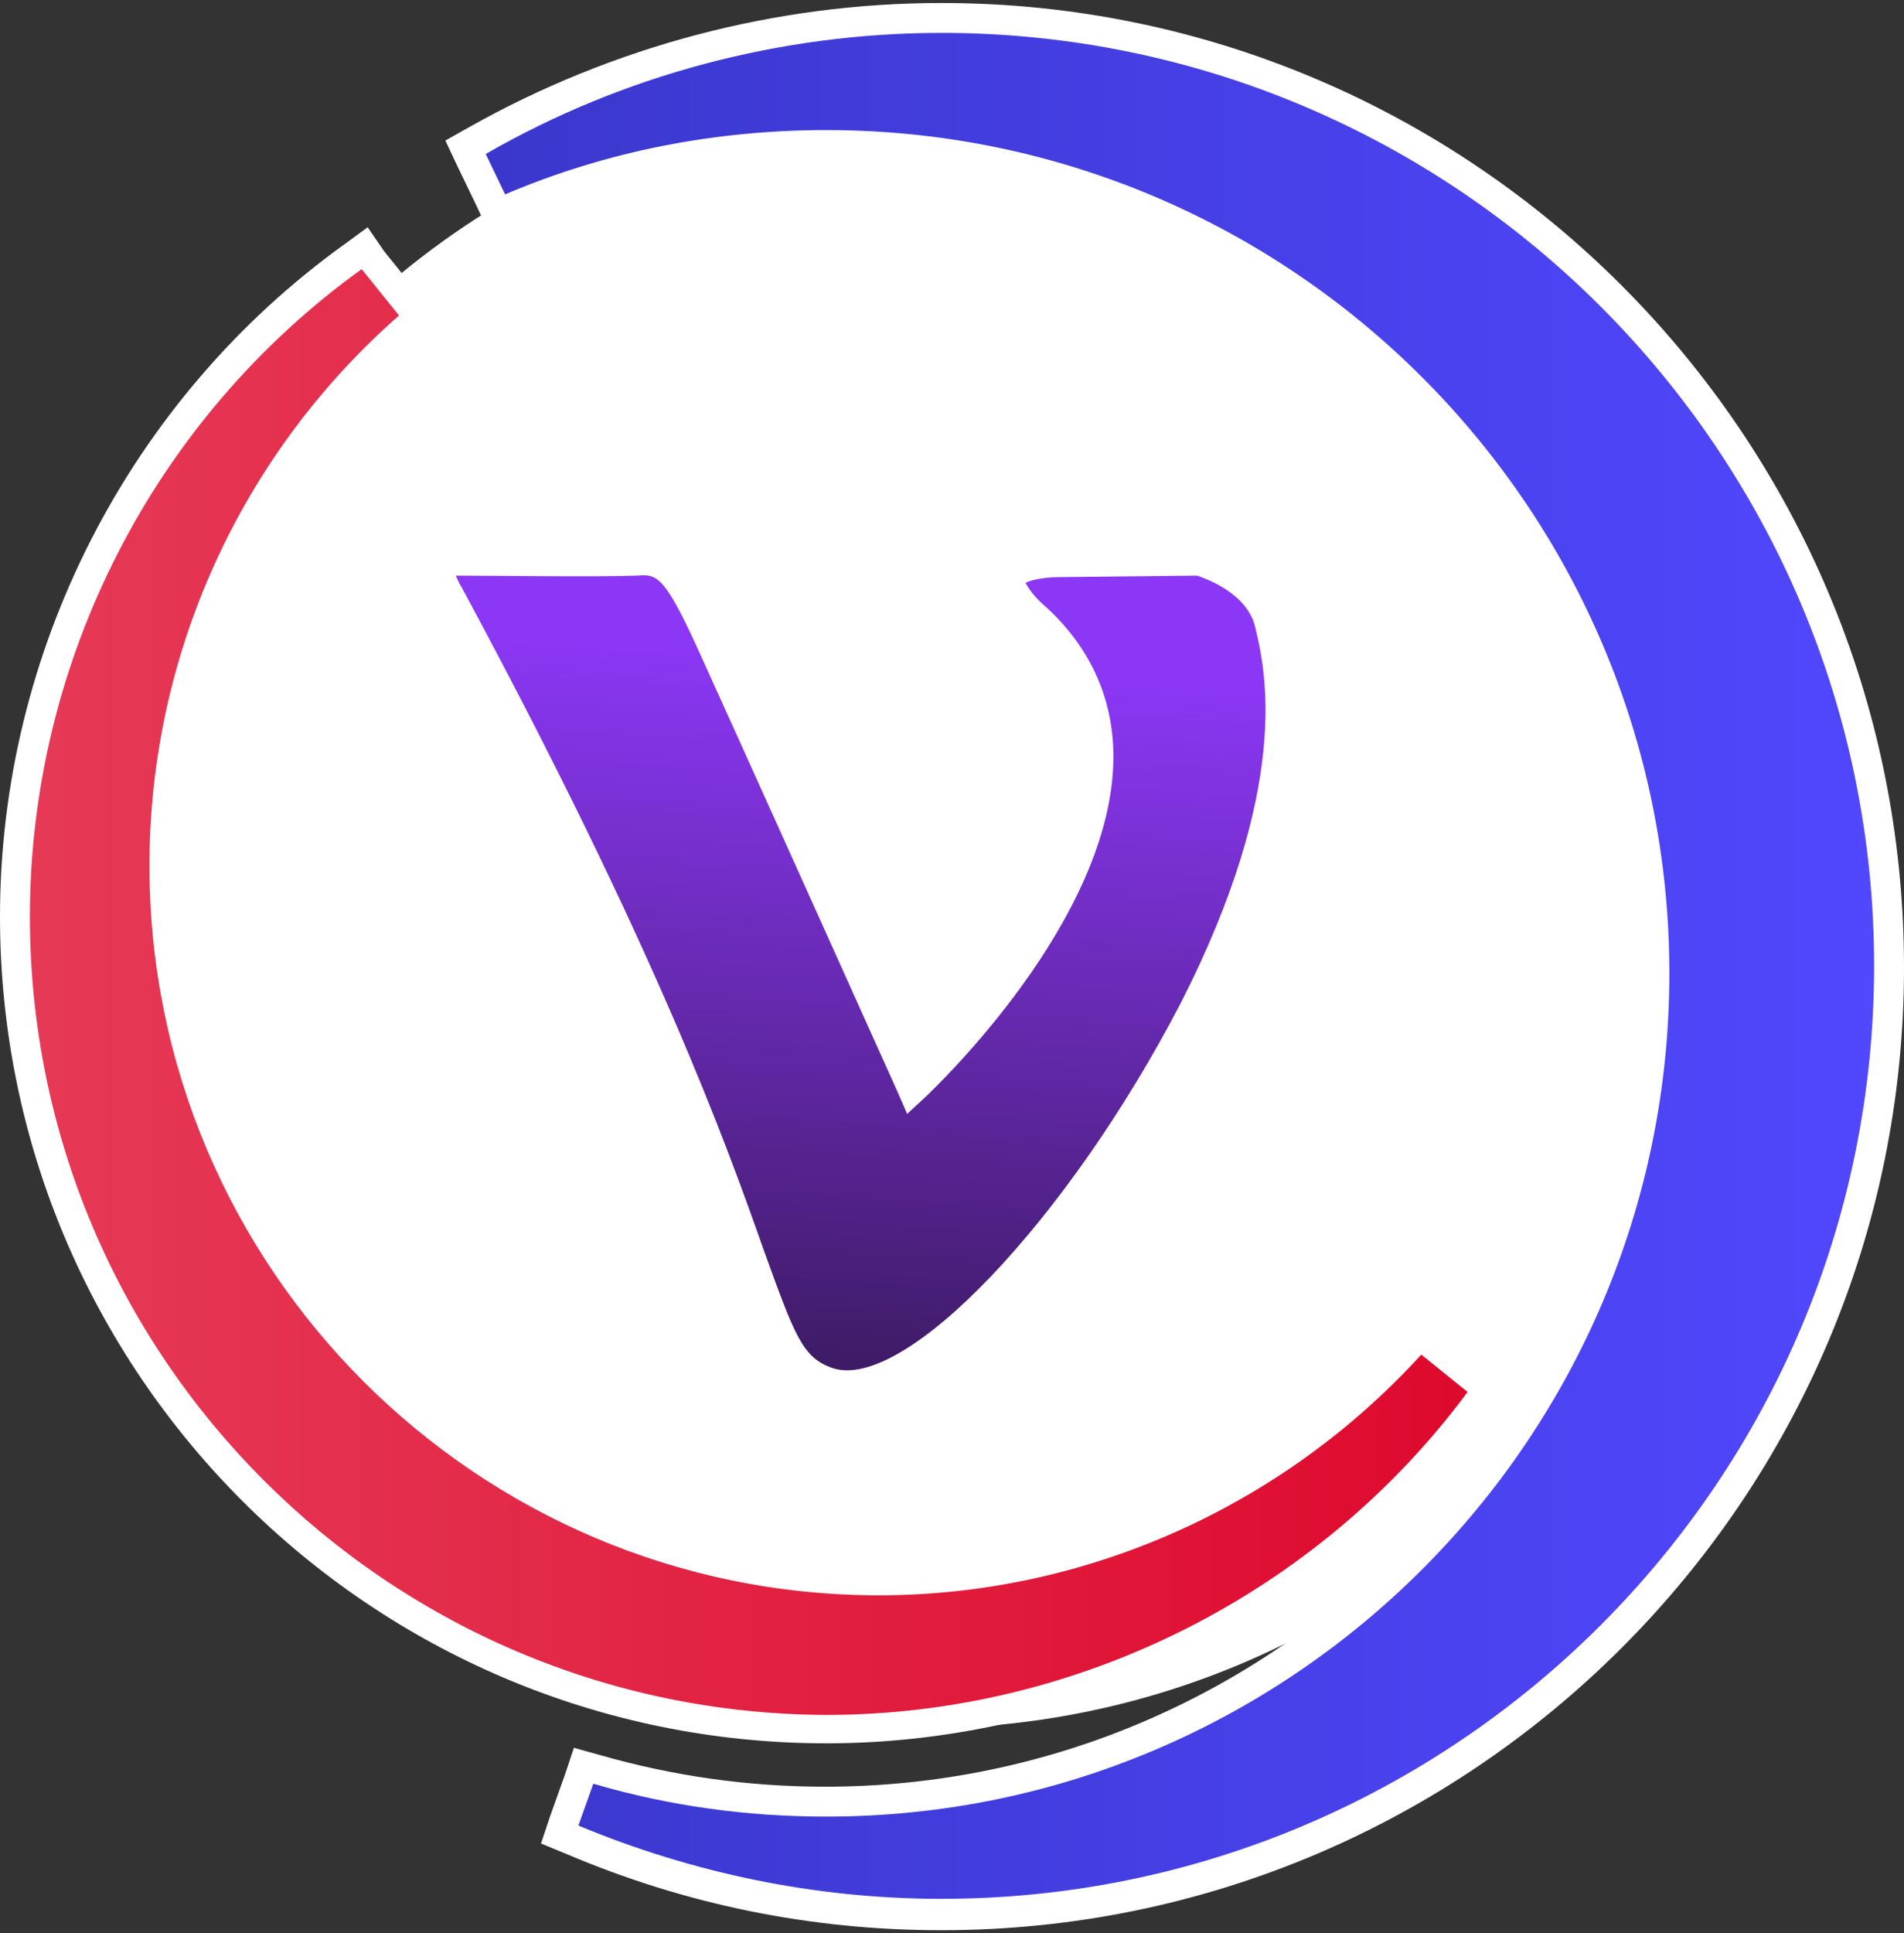 <?xml version="1.0" encoding="utf-8"?>
<!-- Generator: Adobe Illustrator 21.0.0, SVG Export Plug-In . SVG Version: 6.00 Build 0)  -->
<svg version="1.1" id="Layer_1" xmlns="http://www.w3.org/2000/svg" xmlns:xlink="http://www.w3.org/1999/xlink" x="0px" y="0px"
	 viewBox="0 0 127.4 129.3" style="enable-background:new 0 0 127.4 129.3;" xml:space="preserve">
<rect x="0" y="0" width="127.4" height="129.3" fill="#333333" stroke="none"/>
<style type="text/css">
	.st0{fill:#FFFFFF;}
	.st1{fill:url(#SVGID_1_);}
	.st2{fill:url(#SVGID_2_);}
	.st3{fill:url(#SVGID_3_);}
</style>
<circle class="st0" cx="61.7" cy="60.7" r="54.9"/>
<g>
	<linearGradient id="SVGID_1_" gradientUnits="userSpaceOnUse" x1="0.989" y1="66.132" x2="99.552" y2="66.132">
		<stop  offset="0" style="stop-color:#E63A57"/>
		<stop  offset="1" style="stop-color:#DE092D"/>
	</linearGradient>
	<path class="st1" d="M55.3,115.6C25.4,115.6,1,91.3,1,61.3c0-17.4,8.5-33.9,22.7-44.1l0.8-0.6l3.7,4.6l-0.7,0.6
		C17,31,11,44.1,11,57.9c0,26.4,21.4,47.8,47.8,47.8c13.5,0,26.5-5.8,35.5-15.8l0.6-0.7l4.6,3.7L99,93.6
		C88.8,107.4,72.4,115.6,55.3,115.6z"/>
	<path class="st0" d="M24.2,18l2.5,3.1C16.1,30.4,10,43.8,10,57.9c0,26.9,21.9,48.8,48.8,48.8c13.8,0,27-5.9,36.3-16.1l3.1,2.5
		c-10,13.5-26.1,21.6-42.9,21.6C25.9,114.6,2,90.7,2,61.3C2,44.2,10.3,28,24.2,18 M24.6,15.2l-1.5,1.1C8.6,26.7,0,43.6,0,61.3
		c0,30.5,24.8,55.3,55.3,55.3c17.4,0,34.1-8.4,44.5-22.4l1.1-1.5l-1.5-1.2L96.4,89l-1.5-1.2l-1.3,1.4c-8.9,9.8-21.5,15.5-34.8,15.5
		C33,104.7,12,83.7,12,57.9c0-13.5,5.8-26.3,16-35.2l1.4-1.3l-1.2-1.5l-2.5-3.1L24.6,15.2L24.6,15.2z"/>
</g>
<g>
	<linearGradient id="SVGID_2_" gradientUnits="userSpaceOnUse" x1="31.129" y1="64.602" x2="126.428" y2="64.602">
		<stop  offset="0" style="stop-color:#3A37CC"/>
		<stop  offset="1" style="stop-color:#5147FE"/>
	</linearGradient>
	<path class="st2" d="M63,128c-8.6,0-16.9-1.7-24.7-5l-0.9-0.4l1.6-4.6l0.9,0.3c5,1.4,10.2,2.2,15.3,2.2c30.5,0,55.4-24.9,55.4-55.4
		c0-30.5-24.9-55.4-55.4-55.4c-7.3,0-14.4,1.4-21.2,4.2l-0.9,0.4l-2.1-4.4l0.8-0.5C41.4,4,52.2,1.2,63,1.2c35,0,63.4,28.4,63.4,63.4
		C126.4,99.6,98,128,63,128z"/>
	<path class="st0" d="M63,2.2c34.4,0,62.4,28,62.4,62.4S97.4,127,63,127c-8.4,0-16.6-1.7-24.3-4.9l1-2.8c5.1,1.5,10.3,2.2,15.6,2.2
		c31.1,0,56.4-25.3,56.4-56.4S86.4,8.7,55.3,8.7c-7.4,0-14.7,1.4-21.5,4.3l-1.3-2.7C41.7,5,52.3,2.2,63,2.2 M63,0.2
		c-11.1,0-22,2.9-31.6,8.3l-1.6,0.9l0.8,1.7l1.3,2.7l0.8,1.7l1.7-0.7c6.6-2.7,13.6-4.1,20.8-4.1c30,0,54.4,24.4,54.4,54.4
		c0,30-24.4,54.4-54.4,54.4c-5.1,0-10.1-0.7-15-2.1l-1.8-0.5l-0.6,1.8l-1,2.8l-0.6,1.8l1.7,0.7c8,3.4,16.4,5.1,25.1,5.1
		c35.5,0,64.4-28.9,64.4-64.4C127.4,29.1,98.5,0.2,63,0.2L63,0.2z"/>
</g>
<g>
	
		<linearGradient id="SVGID_3_" gradientUnits="userSpaceOnUse" x1="82.41" y1="23.826" x2="82.41" y2="86.041" gradientTransform="matrix(0.998 6.932619e-02 -6.932619e-02 0.998 -23.029 14.366)">
		<stop  offset="0" style="stop-color:#8C37F6"/>
		<stop  offset="1" style="stop-color:#261239"/>
	</linearGradient>
	<path class="st3" d="M84,42c-0.5-2.3-3.3-3.3-3.9-3.5l-9.3,0.1c-0.9,0-1.9,0.2-2.2,0.4c0.1,0,0.2,0.6,1.5,1.7
		c2.9,2.7,4.4,6.1,4.4,9.9c0,10.9-12,22.2-12.5,22.7l-1.3,1.2L60,72.9c0,0-10.8-24-13.4-29.7c-2.2-4.8-2.7-4.8-4-4.7
		c-2.7,0.1-9.8,0-12.1,0c0.1,0.2,0.2,0.5,0.4,0.8c13,24.1,17.7,37.2,20.2,44.3c2.1,5.8,2.6,7.2,4.6,7.9c4.8,1.6,15.7-9.8,23.3-24.4
		C86.4,52.6,84.7,44.9,84,42z"/>
</g>
</svg>
